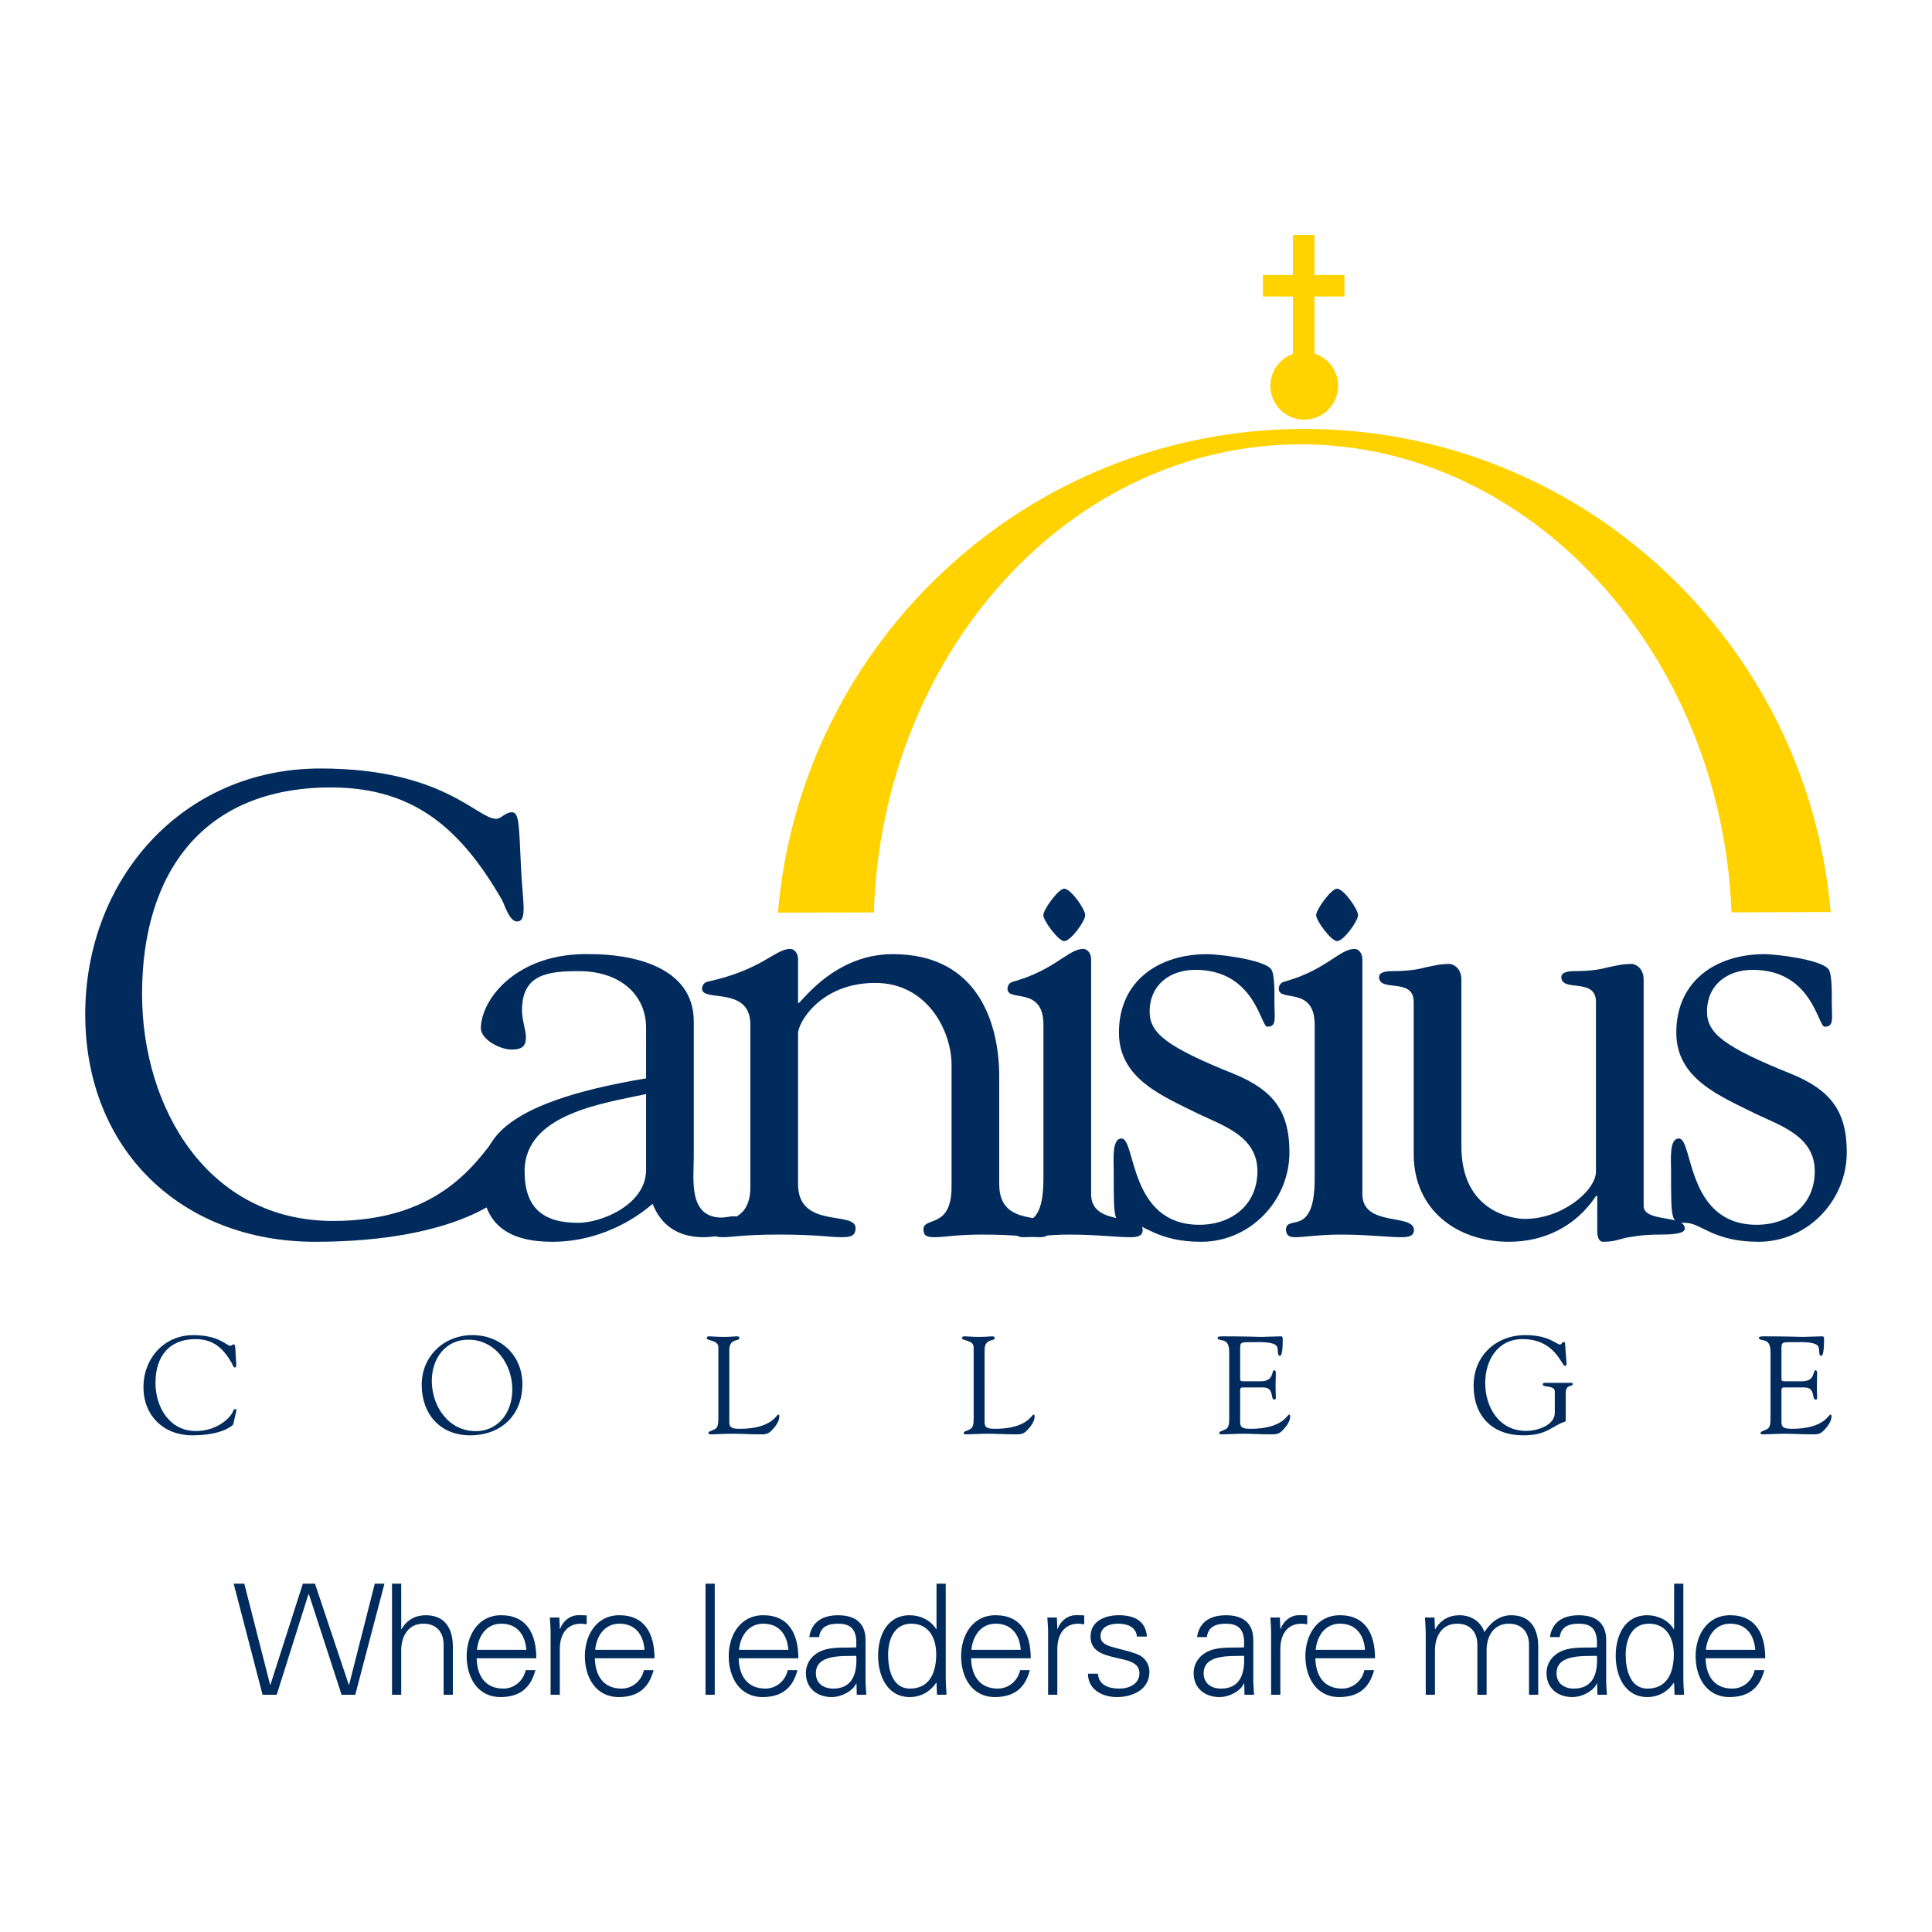 <?xml version="1.0" encoding="utf-8"?>
<!-- Generator: Adobe Illustrator 13.0.0, SVG Export Plug-In . SVG Version: 6.00 Build 14948)  -->
<!DOCTYPE svg PUBLIC "-//W3C//DTD SVG 1.0//EN" "http://www.w3.org/TR/2001/REC-SVG-20010904/DTD/svg10.dtd">
<svg version="1.0" id="Layer_1" xmlns="http://www.w3.org/2000/svg" xmlns:xlink="http://www.w3.org/1999/xlink" x="0px" y="0px"
	 width="192.756px" height="192.756px" viewBox="0 0 192.756 192.756" enable-background="new 0 0 192.756 192.756"
	 xml:space="preserve">
<g>
	<polygon fill-rule="evenodd" clip-rule="evenodd" fill="#FFFFFF" points="0,0 192.756,0 192.756,192.756 0,192.756 0,0 	"/>
	<path fill-rule="evenodd" clip-rule="evenodd" fill="#002B5C" d="M14.312,138.396c0,2.858,2.028,4.806,4.857,4.806
		c3.104,0,4.084-1.036,4.098-1.091l0.318-1.381c0.014-0.069-0.056-0.152-0.124-0.152c-0.083,0-0.166,0.083-0.194,0.179
		c-0.206,0.636-1.558,2.017-3.725,2.017c-2.65,0-4.03-2.402-4.03-4.806c0-2.568,1.297-4.364,3.988-4.364
		c1.78,0,2.76,0.898,3.616,2.376c0.055,0.097,0.151,0.456,0.316,0.456c0.235,0,0.112-0.456,0.084-1.188
		c-0.042-0.897-0.042-1.118-0.193-1.118c-0.138,0-0.221,0.138-0.333,0.138c-0.399,0-1.117-1.062-3.711-1.062
		C16.368,133.204,14.312,135.537,14.312,138.396L14.312,138.396z"/>
	<path fill-rule="evenodd" clip-rule="evenodd" fill="#002B5C" d="M46.724,133.66c2.691,0,4.388,2.444,4.388,4.957
		c0,2.555-1.615,4.17-3.629,4.17c-2.732,0-4.402-2.472-4.402-5.026C43.081,135.579,44.406,133.66,46.724,133.66L46.724,133.66z
		 M46.904,143.202c3.077,0,5.216-2.003,5.216-5.109c0-2.859-2.167-4.889-4.982-4.889c-2.829,0-5.063,2.084-5.063,4.957
		C42.074,141.075,43.91,143.202,46.904,143.202L46.904,143.202z"/>
	<path fill-rule="evenodd" clip-rule="evenodd" fill="#002B5C" d="M72.762,134.695c0-1.202,1.006-0.856,1.006-1.174
		c0-0.166-0.083-0.194-0.261-0.194c-0.208,0-0.539,0.056-1.325,0.056c-0.676,0-1.104-0.056-1.395-0.056
		c-0.179,0-0.274,0.028-0.274,0.18c0,0.276,1.158,0.18,1.158,0.897v7.003c0,0.648-0.027,1.035-0.386,1.2
		c-0.442,0.222-0.58,0.193-0.607,0.36c0,0.11,0.083,0.138,0.207,0.138c0.552,0,1.131-0.042,1.684-0.055
		c1.049-0.028,2.097,0.055,3.146,0.055c0.608,0,0.911,0.027,1.352-0.471c0.331-0.358,0.69-0.842,0.69-1.339
		c0-0.028-0.013-0.166-0.109-0.166c-0.18,0-0.649,1.424-3.836,1.424c-1.16,0-1.048-0.332-1.048-1.146V134.695L72.762,134.695z"/>
	<path fill-rule="evenodd" clip-rule="evenodd" fill="#002B5C" d="M98.232,134.695c0-1.202,1.008-0.856,1.008-1.174
		c0-0.166-0.083-0.194-0.263-0.194c-0.207,0-0.539,0.056-1.324,0.056c-0.677,0-1.104-0.056-1.395-0.056
		c-0.18,0-0.276,0.028-0.276,0.18c0,0.276,1.159,0.18,1.159,0.897v7.003c0,0.648-0.028,1.035-0.387,1.2
		c-0.441,0.222-0.579,0.193-0.607,0.36c0,0.11,0.083,0.138,0.208,0.138c0.551,0,1.131-0.042,1.683-0.055
		c1.049-0.028,2.097,0.055,3.146,0.055c0.608,0,0.911,0.027,1.354-0.471c0.331-0.358,0.689-0.842,0.689-1.339
		c0-0.028-0.014-0.166-0.11-0.166c-0.179,0-0.649,1.424-3.837,1.424c-1.158,0-1.048-0.332-1.048-1.146V134.695L98.232,134.695z"/>
	<path fill-rule="evenodd" clip-rule="evenodd" fill="#002B5C" d="M123.73,134.777c0-0.924-0.027-0.869,1.297-0.869
		c0.553,0,1.987-0.083,2.347,0.386c0.22,0.318,0,0.98,0.331,0.98c0.082,0,0.275-0.109,0.275-1.644c0-0.165-0.027-0.304-0.138-0.304
		c-0.427,0-1.697,0.056-1.974,0.056c-0.579,0-1.297-0.056-3.905-0.056c-0.399,0-0.482,0.056-0.482,0.166
		c0,0.167,0.304,0.193,0.414,0.222c0.745,0.11,0.745,0.773,0.745,1.394v6.299c0,0.648-0.027,1.035-0.386,1.2
		c-0.442,0.222-0.581,0.193-0.608,0.36c0,0.11,0.083,0.138,0.208,0.138c0.552,0,1.131-0.042,1.683-0.055
		c1.05-0.028,2.098,0.055,3.146,0.055c0.607,0,0.91,0.027,1.353-0.471c0.332-0.358,0.689-0.842,0.689-1.339
		c0-0.028-0.014-0.166-0.11-0.166c-0.179,0-0.647,1.424-3.836,1.424c-1.159,0-1.049-0.332-1.049-1.146v-2.542
		c0-0.207-0.041-0.441,0.248-0.441h2.043c1.159,0,0.69,1.215,1.118,1.215c0.096,0,0.151-0.055,0.151-0.18
		c0-0.373-0.028-0.731-0.028-1.092c0-0.439,0.028-0.91,0.028-1.394c0-0.111-0.041-0.263-0.151-0.263
		c-0.332,0,0.041,1.104-1.395,1.104h-1.49c-0.552,0-0.524,0-0.524-0.469V134.777L123.73,134.777z"/>
	<path fill-rule="evenodd" clip-rule="evenodd" fill="#002B5C" d="M154.238,137.968c-0.124,0-0.317-0.027-0.317,0.151
		c0,0.346,1.201,0.056,1.201,0.704v2.142c0,1.173-1.614,1.795-2.871,1.795c-2.663,0-4.07-2.334-4.07-4.778
		c0-2.278,1.242-4.378,3.726-4.378c3.257,0,3.878,2.666,4.236,2.666c0.139,0,0.151-0.139,0.151-0.249l-0.138-1.809
		c-0.014-0.11,0.041-0.318-0.151-0.318c-0.152,0-0.207,0.25-0.358,0.25c-0.387,0-1.076-0.939-3.465-0.939
		c-2.925,0-5.16,2.057-5.16,5.04c0,3.065,1.89,4.958,4.939,4.958c2.457,0,2.829-0.939,4.25-1.396v-2.816
		c0-0.926,0.704-0.608,0.704-0.897c0-0.18-0.263-0.125-0.373-0.125H154.238L154.238,137.968z"/>
	<path fill-rule="evenodd" clip-rule="evenodd" fill="#002B5C" d="M177.736,134.777c0-0.924-0.027-0.869,1.298-0.869
		c0.552,0,1.986-0.083,2.345,0.386c0.221,0.318,0,0.98,0.331,0.98c0.083,0,0.276-0.109,0.276-1.644c0-0.165-0.027-0.304-0.138-0.304
		c-0.428,0-1.697,0.056-1.974,0.056c-0.579,0-1.297-0.056-3.904-0.056c-0.401,0-0.483,0.056-0.483,0.166
		c0,0.167,0.303,0.193,0.413,0.222c0.746,0.11,0.746,0.773,0.746,1.394v6.299c0,0.648-0.028,1.035-0.387,1.2
		c-0.441,0.222-0.58,0.193-0.607,0.36c0,0.11,0.083,0.138,0.208,0.138c0.552,0,1.131-0.042,1.683-0.055
		c1.049-0.028,2.098,0.055,3.146,0.055c0.607,0,0.91,0.027,1.352-0.471c0.332-0.358,0.69-0.842,0.69-1.339
		c0-0.028-0.014-0.166-0.11-0.166c-0.179,0-0.649,1.424-3.837,1.424c-1.158,0-1.048-0.332-1.048-1.146v-2.542
		c0-0.207-0.041-0.441,0.248-0.441h2.043c1.159,0,0.689,1.215,1.117,1.215c0.097,0,0.152-0.055,0.152-0.18
		c0-0.373-0.028-0.731-0.028-1.092c0-0.439,0.028-0.91,0.028-1.394c0-0.111-0.041-0.263-0.152-0.263
		c-0.331,0,0.042,1.104-1.394,1.104h-1.489c-0.553,0-0.525,0-0.525-0.469V134.777L177.736,134.777z"/>
	<path fill-rule="evenodd" clip-rule="evenodd" fill="#002B5C" d="M8.504,101.195c0,13.502,9.58,22.698,22.939,22.698
		c14.664,0,19.292-4.893,19.356-5.153l1.5-6.521c0.064-0.326-0.262-0.334-0.587-0.334c-0.391,0-2.089,1.401-2.38,1.776
		c-2.139,2.752-5.869,8.153-16.101,8.153c-12.512,0-19.057-11.292-19.057-22.641c0-12.131,6.126-20.61,18.834-20.61
		c8.406,0,13.034,4.239,17.074,11.219c0.261,0.456,0.717,2.152,1.5,2.152c1.108,0,0.521-2.152,0.39-5.609
		c-0.195-4.24-0.195-5.284-0.912-5.284c-0.652,0-1.043,0.652-1.564,0.652c-1.89,0-5.278-5.021-17.53-5.021
		C18.214,76.672,8.504,87.694,8.504,101.195L8.504,101.195z"/>
	<path fill-rule="evenodd" clip-rule="evenodd" fill="#002B5C" d="M64.461,116.72c0,3.456-4.432,5.282-6.778,5.282
		c-3.454,0-5.344-1.436-5.344-5.152c0-5.74,7.951-6.784,12.122-7.697V116.72L64.461,116.72z M64.461,107.587
		c-15.25,2.544-16.357,6.653-16.357,10.109c0,4.631,2.802,6.197,7.038,6.197c3.649,0,7.234-1.436,9.971-3.784
		c0.847,2.152,2.542,3.327,5.083,3.327c0.913,0,3.78-0.262,3.78-1.63c0-0.458-0.521-0.458-0.847-0.458
		c-0.261,0-0.848,0.131-1.108,0.131c-3.389,0-2.802-3.848-2.802-6.065v-13.5c0-5.545-6.256-6.719-10.297-6.719
		c-7.234-0.195-10.884,4.37-10.949,7.37c0,1.175,1.955,2.152,3.062,2.152c1.239,0,1.434-0.522,1.434-1.239
		c0-0.718-0.39-1.695-0.39-2.675c0-3.587,2.542-3.913,5.67-3.913c4.04,0,6.712,2.283,6.712,5.674V107.587L64.461,107.587z"/>
	<path fill-rule="evenodd" clip-rule="evenodd" fill="#002B5C" d="M79.622,103.153c-0.065-1.045,2.216-5.088,7.69-5.088
		c5.278,0,7.625,4.891,7.625,8.152v12.197c0,4.238-2.802,2.934-2.802,4.238c0,0.653,0.326,0.783,1.173,0.783
		s2.216-0.262,4.691-0.262c3.194,0,4.822,0.262,5.671,0.262c0.651,0,1.106-0.13,1.106-0.914c0-1.761-5.083,0.131-5.083-4.368
		v-10.762c0-4.958-1.89-12.197-10.622-12.197c-6.322,0-9.58,5.608-9.45,4.825v-4.304c0-0.652-0.391-1.043-0.782-1.043
		c-1.499,0-2.802,2.088-8.211,3.261c-0.326,0.065-0.585,0.327-0.585,0.718c0,1.368,4.822-0.326,4.822,3.587v16.176
		c0,4.238-3.845,2.934-3.845,4.238c0,0.653,0.326,0.783,1.173,0.783c0.781,0,2.085-0.262,5.539-0.262
		c3.78,0,5.084,0.262,6.192,0.262c0.977,0,1.434-0.13,1.434-0.914c0-1.761-5.735,0.131-5.735-4.368V103.153L79.622,103.153z"/>
	<path fill-rule="evenodd" clip-rule="evenodd" fill="#002B5C" d="M104.102,117.632c0,5.936-2.868,3.456-2.868,5.087
		c0.065,0.653,0.457,0.718,0.979,0.718c0.716,0,2.41-0.262,4.496-0.262c2.673,0,4.691,0.262,6.061,0.262
		c0.848,0,1.238-0.195,1.238-0.718c0-1.695-5.148-0.261-5.148-3.587V95.717c0-0.652-0.391-1.043-0.782-1.043
		c-1.499,0-2.802,2.088-6.974,3.261c-0.324,0.065-0.585,0.327-0.585,0.718c0,1.368,3.584-0.326,3.584,3.587V117.632L104.102,117.632
		z"/>
	<path fill-rule="evenodd" clip-rule="evenodd" fill="#002B5C" d="M119.521,111.109c2.607,1.239,5.932,2.282,5.932,5.74
		c0,3.392-2.606,5.347-5.8,5.347c-7.038,0-6.322-8.608-7.756-8.608c-0.977,0-0.781,2.087-0.781,3.195c0,5.153,0,5.219,1.434,5.219
		c1.563,0,2.736,1.892,7.299,1.892c4.822,0,8.798-4.045,8.798-8.937c0-4.174-1.695-6.195-5.41-7.761
		c-6.841-2.74-8.536-4.108-8.536-6.262c0-2.673,2.02-4.173,4.562-4.173c5.932,0,6.517,5.673,7.17,5.673
		c0.977,0,0.716-0.783,0.716-2.543c0-0.457,0.064-2.675-0.325-3.196c-0.782-0.979-5.279-1.5-6.388-1.5
		c-4.757,0-8.798,2.608-8.798,7.826C111.637,107.652,116.004,109.348,119.521,111.109L119.521,111.109z"/>
	<path fill-rule="evenodd" clip-rule="evenodd" fill="#002B5C" d="M131.165,117.632c0,5.936-2.867,3.456-2.867,5.087
		c0.066,0.653,0.456,0.718,0.978,0.718c0.718,0,2.412-0.262,4.496-0.262c2.673,0,4.693,0.262,6.062,0.262
		c0.847,0,1.237-0.195,1.237-0.718c0-1.695-5.147-0.261-5.147-3.587V95.717c0-0.652-0.392-1.043-0.781-1.043
		c-1.5,0-2.804,2.088-6.974,3.261c-0.326,0.065-0.587,0.327-0.587,0.718c0,1.368,3.584-0.326,3.584,3.587V117.632L131.165,117.632z"
		/>
	<path fill-rule="evenodd" clip-rule="evenodd" fill="#002B5C" d="M159.23,116.979c-0.131,1.893-3.39,4.631-7.104,4.631
		c-0.848,0-6.388-0.457-6.322-7.37V97.739c0-1.24-0.912-1.566-1.173-1.566c-1.042,0-1.629,0.196-2.346,0.326
		c-0.717,0.197-1.63,0.392-3.52,0.392c-0.325,0-1.173,0.065-1.173,0.586c0,1.565,3.454,0,3.454,2.479v15.196
		c0,5.543,4.302,8.74,9.515,8.74c3.454,0,6.647-1.501,8.668-4.566h0.131v3.587c0,0.261,0.064,0.979,0.585,0.979
		c0.978,0,1.5-0.195,2.217-0.392c0.781-0.13,1.694-0.327,3.52-0.327c1.041,0,2.411-0.064,2.411-0.587
		c0-1.435-4.106-0.586-4.106-2.281V97.739c0-1.24-0.912-1.566-1.174-1.566c-1.042,0-1.629,0.196-2.345,0.326
		c-0.718,0.197-1.629,0.392-3.52,0.392c-0.326,0-1.173,0.065-1.173,0.586c0,1.565,3.454,0,3.454,2.479V116.979L159.23,116.979z"/>
	<path fill-rule="evenodd" clip-rule="evenodd" fill="#002B5C" d="M175.128,111.109c2.608,1.239,5.932,2.282,5.932,5.74
		c0,3.392-2.607,5.347-5.801,5.347c-7.038,0-6.321-8.608-7.755-8.608c-0.978,0-0.782,2.087-0.782,3.195c0,5.153,0,5.219,1.434,5.219
		c1.564,0,2.737,1.892,7.3,1.892c4.821,0,8.797-4.045,8.797-8.937c0-4.174-1.694-6.195-5.408-7.761
		c-6.843-2.74-8.537-4.108-8.537-6.262c0-2.673,2.02-4.173,4.561-4.173c5.932,0,6.519,5.673,7.169,5.673
		c0.979,0,0.718-0.783,0.718-2.543c0-0.457,0.064-2.675-0.326-3.196c-0.781-0.979-5.278-1.5-6.387-1.5
		c-4.758,0-8.798,2.608-8.798,7.826C167.243,107.652,171.609,109.348,175.128,111.109L175.128,111.109z"/>
	<path fill-rule="evenodd" clip-rule="evenodd" fill="#002B5C" d="M106.183,88.665c-0.597,0-2.09,2.091-2.09,2.639
		s1.493,2.59,2.09,2.59c0.647,0,2.09-1.993,2.09-2.59S106.83,88.665,106.183,88.665L106.183,88.665z"/>
	<path fill-rule="evenodd" clip-rule="evenodd" fill="#002B5C" d="M133.401,88.665c-0.597,0-2.091,2.091-2.091,2.639
		s1.494,2.59,2.091,2.59c0.646,0,2.089-1.993,2.089-2.59S134.048,88.665,133.401,88.665L133.401,88.665z"/>
	<path fill-rule="evenodd" clip-rule="evenodd" fill="#FFD200" d="M172.754,91.026c-0.994-25.804-20.047-46.696-42.975-46.696
		c-23.025,0-41.753,20.748-42.599,46.706l-9.564,0.016c2.281-27.032,24.908-48.258,52.507-48.258
		c27.58,0,50.213,21.197,52.521,48.202L172.754,91.026L172.754,91.026z"/>
	<path fill-rule="evenodd" clip-rule="evenodd" fill="#FFD200" d="M126.748,38.493c0-1.866,1.513-3.379,3.377-3.379
		s3.377,1.513,3.377,3.379s-1.513,3.379-3.377,3.379S126.748,40.359,126.748,38.493L126.748,38.493z"/>
	<polygon fill-rule="evenodd" clip-rule="evenodd" fill="#FFD200" points="128.993,23.44 131.143,23.44 131.143,37.264 
		128.993,37.264 128.993,23.44 	"/>
	<polygon fill-rule="evenodd" clip-rule="evenodd" fill="#FFD200" points="126,27.434 134.136,27.434 134.136,29.583 126,29.583 
		126,27.434 	"/>
	<polygon fill-rule="evenodd" clip-rule="evenodd" fill="#002B5C" points="27.608,169.086 26.197,169.086 23.314,158.005 
		24.373,158.005 26.949,168.089 26.979,168.089 30.215,158.005 31.426,158.005 34.799,168.089 34.83,168.089 37.391,158.005 
		38.357,158.005 35.444,169.086 34.079,169.086 30.813,159.033 30.782,159.033 27.608,169.086 	"/>
	<path fill-rule="evenodd" clip-rule="evenodd" fill="#002B5C" d="M40.028,162.549h0.031c0.538-0.952,1.411-1.397,2.408-1.397
		c2.515,0,2.714,2.226,2.714,3.116v4.818h-0.919v-4.973c0-1.335-0.767-2.118-2.024-2.118c-1.519,0-2.208,1.273-2.208,2.655v4.436
		h-0.919v-11.081h0.919V162.549L40.028,162.549z"/>
	<path fill-rule="evenodd" clip-rule="evenodd" fill="#002B5C" d="M47.588,164.604c0.123-1.351,0.92-2.609,2.423-2.609
		c1.594,0,2.391,1.121,2.5,2.609H47.588L47.588,164.604z M53.508,165.447c0-2.408-0.936-4.296-3.512-4.296
		c-2.285,0-3.436,1.995-3.436,4.083c0,2.102,1.074,4.081,3.375,4.081c1.854,0,3.004-0.844,3.481-2.686H52.45
		c-0.231,1.059-1.135,1.842-2.225,1.842c-1.885,0-2.637-1.381-2.667-3.024H53.508L53.508,165.447z"/>
	<path fill-rule="evenodd" clip-rule="evenodd" fill="#002B5C" d="M55.853,169.086h-0.92v-5.97c0.016-0.6-0.046-1.212-0.077-1.734
		h0.952l0.045,1.135h0.031c0.277-0.782,0.967-1.335,1.733-1.365c0.306-0.015,0.614,0,0.919,0.016v0.889
		c-0.184-0.014-0.383-0.061-0.567-0.061c-1.364,0-2.085,0.982-2.116,2.455V169.086L55.853,169.086z"/>
	<path fill-rule="evenodd" clip-rule="evenodd" fill="#002B5C" d="M59.381,164.604c0.122-1.351,0.92-2.609,2.423-2.609
		c1.594,0,2.391,1.121,2.5,2.609H59.381L59.381,164.604z M65.3,165.447c0-2.408-0.937-4.296-3.512-4.296
		c-2.285,0-3.436,1.995-3.436,4.083c0,2.102,1.074,4.081,3.374,4.081c1.855,0,3.005-0.844,3.481-2.686h-0.966
		c-0.23,1.059-1.135,1.842-2.224,1.842c-1.885,0-2.636-1.381-2.667-3.024H65.3L65.3,165.447z"/>
	<polygon fill-rule="evenodd" clip-rule="evenodd" fill="#002B5C" points="70.39,158.005 71.31,158.005 71.31,169.085 
		70.39,169.085 70.39,158.005 	"/>
	<path fill-rule="evenodd" clip-rule="evenodd" fill="#002B5C" d="M73.732,164.604c0.123-1.351,0.92-2.609,2.423-2.609
		c1.594,0,2.392,1.121,2.5,2.609H73.732L73.732,164.604z M79.651,165.447c0-2.408-0.935-4.296-3.511-4.296
		c-2.285,0-3.435,1.995-3.435,4.083c0,2.102,1.073,4.081,3.374,4.081c1.855,0,3.005-0.844,3.48-2.686h-0.966
		c-0.229,1.059-1.135,1.842-2.224,1.842c-1.886,0-2.638-1.381-2.668-3.024H79.651L79.651,165.447z"/>
	<path fill-rule="evenodd" clip-rule="evenodd" fill="#002B5C" d="M81.4,166.937c0-1.934,2.729-1.688,4.032-1.734
		c0.093,1.612-0.291,3.27-2.299,3.27C82.197,168.472,81.4,167.981,81.4,166.937L81.4,166.937z M85.433,164.358
		c-1.119,0.062-2.454-0.091-3.48,0.353c-0.92,0.384-1.549,1.183-1.549,2.226c0,1.505,1.135,2.379,2.561,2.379
		c1.043,0,2.071-0.614,2.408-1.258l0.046-0.106h0.031l0.031,1.135h0.952c-0.031-0.522-0.093-1.135-0.077-1.734v-3.652
		c0.031-1.765-1.028-2.548-2.73-2.548c-1.472,0-2.653,0.599-2.883,2.179h0.981c0.122-1.043,0.919-1.335,1.886-1.335
		c1.088,0,1.732,0.399,1.824,1.657V164.358L85.433,164.358z"/>
	<path fill-rule="evenodd" clip-rule="evenodd" fill="#002B5C" d="M93.407,165.049c0,1.75-0.613,3.423-2.623,3.423
		c-1.764,0-2.177-1.949-2.177-3.377c0-1.473,0.568-3.1,2.316-3.1C92.717,161.995,93.407,163.483,93.407,165.049L93.407,165.049z
		 M93.483,169.086h0.95c-0.031-0.522-0.077-1.135-0.077-1.734v-9.347h-0.919v4.512l-0.031,0.032
		c-0.537-0.906-1.61-1.397-2.638-1.397c-2.285,0-3.159,2.057-3.159,4.051c0,1.934,0.874,4.113,3.159,4.113
		c1.073,0,2.009-0.506,2.638-1.426l0.031,0.062L93.483,169.086L93.483,169.086z"/>
	<path fill-rule="evenodd" clip-rule="evenodd" fill="#002B5C" d="M96.918,164.604c0.123-1.351,0.92-2.609,2.423-2.609
		c1.596,0,2.393,1.121,2.5,2.609H96.918L96.918,164.604z M102.837,165.447c0-2.408-0.935-4.296-3.511-4.296
		c-2.286,0-3.435,1.995-3.435,4.083c0,2.102,1.073,4.081,3.374,4.081c1.855,0,3.005-0.844,3.48-2.686h-0.966
		c-0.229,1.059-1.136,1.842-2.224,1.842c-1.886,0-2.638-1.381-2.668-3.024H102.837L102.837,165.447z"/>
	<path fill-rule="evenodd" clip-rule="evenodd" fill="#002B5C" d="M105.49,169.086h-0.92v-5.97c0.016-0.6-0.046-1.212-0.076-1.734
		h0.95l0.046,1.135h0.03c0.275-0.782,0.967-1.335,1.733-1.365c0.307-0.015,0.613,0,0.92,0.016v0.889
		c-0.185-0.014-0.384-0.061-0.567-0.061c-1.365,0-2.086,0.982-2.116,2.455V169.086L105.49,169.086z"/>
	<path fill-rule="evenodd" clip-rule="evenodd" fill="#002B5C" d="M111.623,161.151c1.458,0,2.685,0.506,2.807,2.133h-0.996
		c-0.094-0.967-0.952-1.289-1.902-1.289c-0.857,0-1.731,0.338-1.731,1.243c0,1.136,1.486,1.029,3.572,1.765
		c0.797,0.276,1.303,0.967,1.303,1.796c0,1.734-1.61,2.517-3.235,2.517c-1.333,0-2.867-0.629-2.898-2.333h0.997
		c0.076,1.15,1.089,1.489,2.132,1.489c0.98,0,2.009-0.46,2.009-1.535c0-1.104-1.212-1.289-2.438-1.565
		c-1.212-0.291-2.438-0.644-2.438-2.071C108.802,161.703,110.273,161.151,111.623,161.151L111.623,161.151z"/>
	<path fill-rule="evenodd" clip-rule="evenodd" fill="#002B5C" d="M120.088,166.937c0-1.934,2.729-1.688,4.033-1.734
		c0.092,1.612-0.292,3.27-2.301,3.27C120.886,168.472,120.088,167.981,120.088,166.937L120.088,166.937z M124.121,164.358
		c-1.119,0.062-2.453-0.091-3.481,0.353c-0.92,0.384-1.549,1.183-1.549,2.226c0,1.505,1.136,2.379,2.562,2.379
		c1.043,0,2.069-0.614,2.407-1.258l0.046-0.106h0.031l0.03,1.135h0.951c-0.03-0.522-0.092-1.135-0.076-1.734v-3.652
		c0.03-1.765-1.028-2.548-2.729-2.548c-1.474,0-2.653,0.599-2.884,2.179h0.981c0.123-1.043,0.921-1.335,1.887-1.335
		c1.088,0,1.731,0.399,1.824,1.657V164.358L124.121,164.358z"/>
	<path fill-rule="evenodd" clip-rule="evenodd" fill="#002B5C" d="M127.74,169.086h-0.921v-5.97c0.016-0.6-0.046-1.212-0.076-1.734
		h0.951l0.046,1.135h0.031c0.275-0.782,0.965-1.335,1.731-1.365c0.307-0.015,0.613,0,0.92,0.016v0.889
		c-0.184-0.014-0.383-0.061-0.567-0.061c-1.364,0-2.084,0.982-2.115,2.455V169.086L127.74,169.086z"/>
	<path fill-rule="evenodd" clip-rule="evenodd" fill="#002B5C" d="M131.267,164.604c0.123-1.351,0.92-2.609,2.423-2.609
		c1.595,0,2.392,1.121,2.499,2.609H131.267L131.267,164.604z M137.187,165.447c0-2.408-0.937-4.296-3.513-4.296
		c-2.284,0-3.435,1.995-3.435,4.083c0,2.102,1.074,4.081,3.373,4.081c1.855,0,3.006-0.844,3.481-2.686h-0.967
		c-0.229,1.059-1.134,1.842-2.224,1.842c-1.885,0-2.637-1.381-2.668-3.024H137.187L137.187,165.447z"/>
	<path fill-rule="evenodd" clip-rule="evenodd" fill="#002B5C" d="M143.166,162.517l0.031,0.032c0.536-0.952,1.41-1.397,2.407-1.397
		c1.211,0,2.161,0.675,2.499,1.688c0.568-0.905,1.457-1.688,2.652-1.688c2.516,0,2.715,2.226,2.715,3.116v4.818h-0.92v-4.973
		c0-1.335-0.767-2.118-2.024-2.118c-1.518,0-2.208,1.273-2.208,2.655v4.436h-0.92v-4.973c0-1.335-0.767-2.118-2.023-2.118
		c-1.519,0-2.209,1.273-2.209,2.655v4.436h-0.92v-5.97c0-0.6-0.047-1.212-0.077-1.734h0.951L143.166,162.517L143.166,162.517z"/>
	<path fill-rule="evenodd" clip-rule="evenodd" fill="#002B5C" d="M155.296,166.937c0-1.934,2.729-1.688,4.032-1.734
		c0.092,1.612-0.291,3.27-2.301,3.27C156.093,168.472,155.296,167.981,155.296,166.937L155.296,166.937z M159.328,164.358
		c-1.119,0.062-2.453-0.091-3.48,0.353c-0.921,0.384-1.55,1.183-1.55,2.226c0,1.505,1.136,2.379,2.562,2.379
		c1.043,0,2.07-0.614,2.407-1.258l0.046-0.106h0.031l0.03,1.135h0.95c-0.03-0.522-0.092-1.135-0.076-1.734v-3.652
		c0.03-1.765-1.027-2.548-2.729-2.548c-1.473,0-2.654,0.599-2.884,2.179h0.982c0.122-1.043,0.919-1.335,1.886-1.335
		c1.089,0,1.732,0.399,1.824,1.657V164.358L159.328,164.358z"/>
	<path fill-rule="evenodd" clip-rule="evenodd" fill="#002B5C" d="M166.996,165.049c0,1.75-0.614,3.423-2.623,3.423
		c-1.764,0-2.178-1.949-2.178-3.377c0-1.473,0.567-3.1,2.316-3.1C166.306,161.995,166.996,163.483,166.996,165.049L166.996,165.049z
		 M167.072,169.086h0.95c-0.03-0.522-0.076-1.135-0.076-1.734v-9.347h-0.92v4.512l-0.03,0.032c-0.538-0.906-1.611-1.397-2.638-1.397
		c-2.285,0-3.159,2.057-3.159,4.051c0,1.934,0.874,4.113,3.159,4.113c1.072,0,2.008-0.506,2.638-1.426l0.03,0.062L167.072,169.086
		L167.072,169.086z"/>
	<path fill-rule="evenodd" clip-rule="evenodd" fill="#002B5C" d="M170.2,164.604c0.123-1.351,0.92-2.609,2.422-2.609
		c1.596,0,2.393,1.121,2.501,2.609H170.2L170.2,164.604z M176.119,165.447c0-2.408-0.936-4.296-3.511-4.296
		c-2.285,0-3.436,1.995-3.436,4.083c0,2.102,1.073,4.081,3.373,4.081c1.855,0,3.005-0.844,3.481-2.686h-0.967
		c-0.229,1.059-1.135,1.842-2.223,1.842c-1.887,0-2.638-1.381-2.668-3.024H176.119L176.119,165.447z"/>
</g>
</svg>
